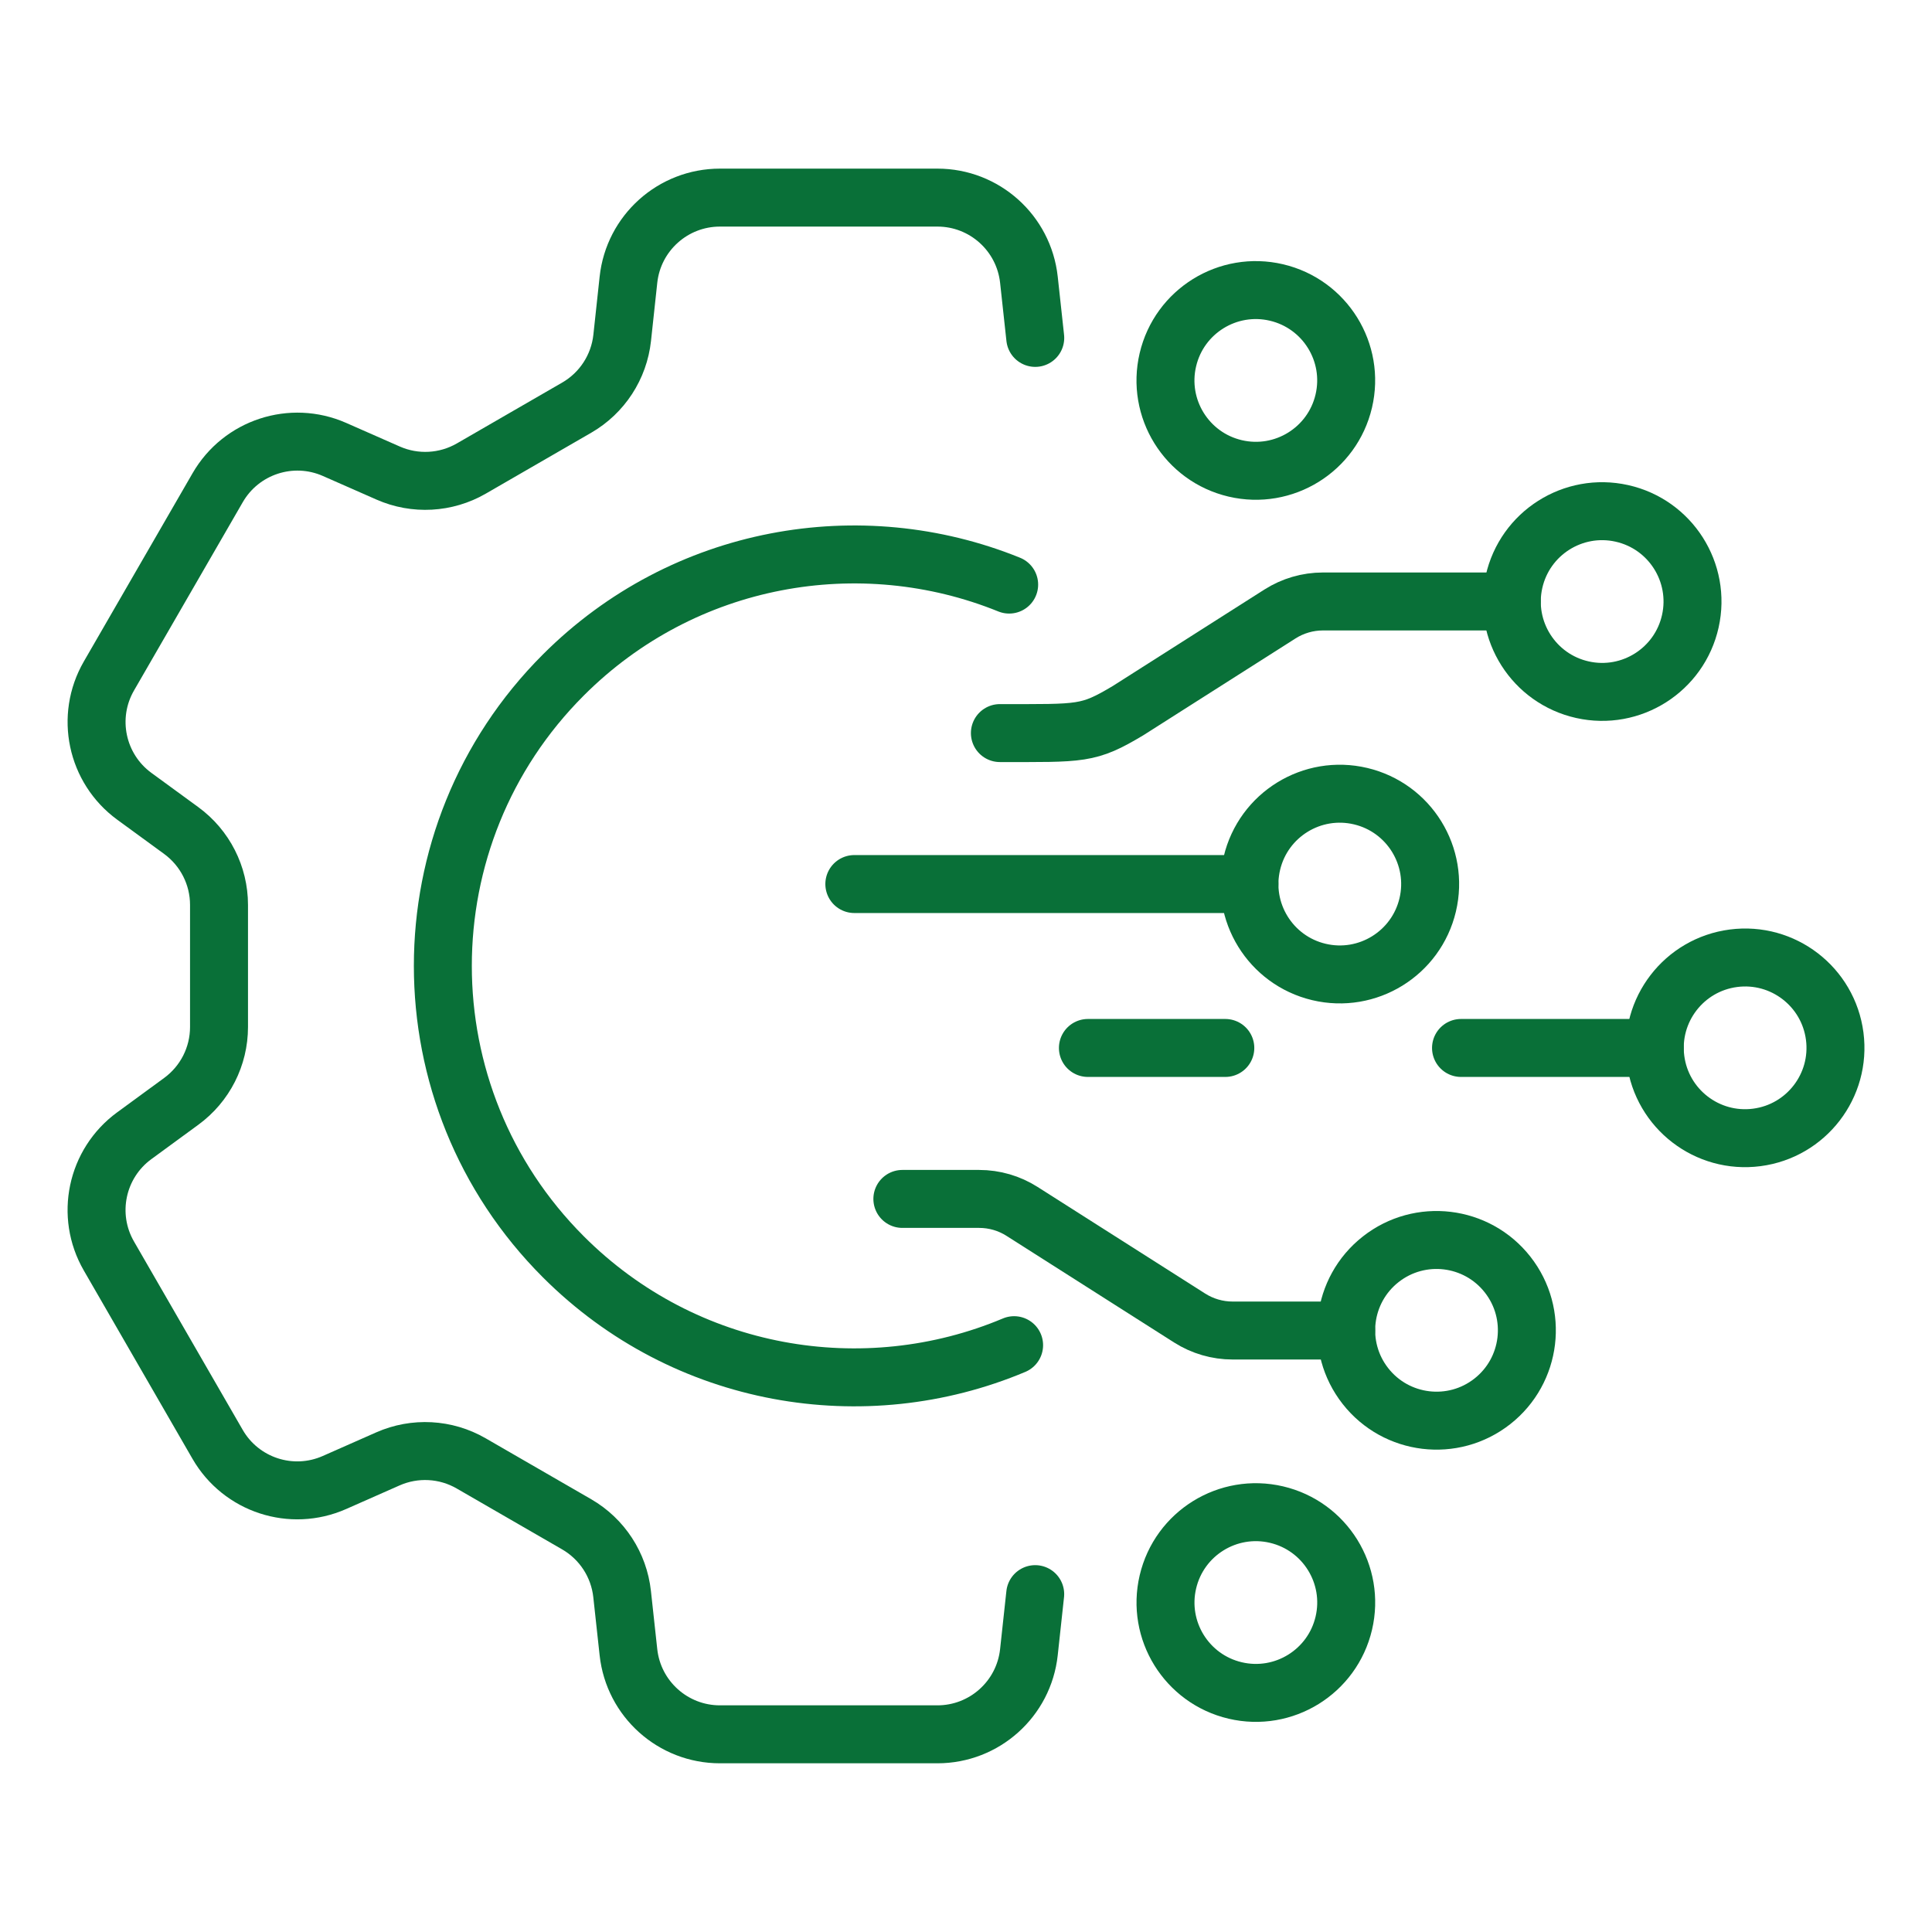 <svg xmlns="http://www.w3.org/2000/svg" id="Layer_1" data-name="Layer 1" viewBox="0 0 500 500"><defs><style>      .cls-1 {        fill: none;        stroke: #097038;        stroke-linecap: round;        stroke-linejoin: round;        stroke-width: 15px;      }    </style></defs><g><path class="cls-1" d="M267.91,412.56l-1.63,15.03c-1.31,12.09-11.52,21.25-23.68,21.25h-56.28c-12.16,0-22.36-9.16-23.68-21.24l-1.64-15.06c-.82-7.55-5.19-14.25-11.76-18.05l-27.31-15.77c-6.58-3.8-14.58-4.23-21.54-1.16l-13.83,6.11c-11.13,4.92-24.17.66-30.25-9.88l-28.13-48.74c-6.08-10.53-3.25-23.94,6.56-31.12l12.19-8.92c6.13-4.49,9.75-11.62,9.75-19.22v-31.6c0-7.6-3.63-14.74-9.76-19.23l-12.16-8.88c-9.82-7.18-12.66-20.6-6.57-31.14l28.15-48.74c6.08-10.52,19.1-14.78,30.22-9.89l13.9,6.12c6.95,3.06,14.94,2.62,21.51-1.17l27.28-15.76c6.58-3.8,10.95-10.51,11.77-18.07l1.62-15.03c1.3-12.09,11.51-21.26,23.68-21.26h56.28c12.16,0,22.36,9.16,23.68,21.24l1.64,15.07"></path><path class="cls-1" d="M262.45,348.13c-38.72,16.3-85.12,8.68-116.65-22.86-41.59-41.59-41.59-109.01,0-150.59,31.19-31.19,76.91-38.99,115.37-23.39"></path></g><g><circle class="cls-1" cx="414.61" cy="155.67" r="23.38" transform="translate(172.4 526.43) rotate(-77.42)"></circle><circle class="cls-1" cx="346.73" cy="228.79" r="23.38" transform="translate(44.07 513.33) rotate(-76.65)"></circle><circle class="cls-1" cx="325" cy="98.45" r="23.38" transform="translate(154.84 392.33) rotate(-76.78)"></circle><circle class="cls-1" cx="325" cy="414.72" r="23.38" transform="translate(-153.04 636.28) rotate(-76.78)"></circle><path class="cls-1" d="M258.77,189.72c21.23,0,22.81.38,33.17-5.81l39.31-25.01c3.32-2.11,7.18-3.24,11.12-3.24h48.87"></path><line class="cls-1" x1="221.1" y1="228.79" x2="323.35" y2="228.79"></line><circle class="cls-1" cx="371.77" cy="344.33" r="23.38" transform="translate(-133.28 303.07) rotate(-38.14)"></circle><circle class="cls-1" cx="451.62" cy="271.21" r="23.38" transform="translate(-31.19 60.48) rotate(-7.41)"></circle><path class="cls-1" d="M233.53,310.28h19.87c3.94,0,7.8,1.12,11.12,3.24l43.35,27.58c3.32,2.11,7.18,3.24,11.12,3.24h29.4"></path><line class="cls-1" x1="378.11" y1="271.21" x2="428.25" y2="271.21"></line><line class="cls-1" x1="281.55" y1="271.21" x2="317.11" y2="271.21"></line></g></svg>